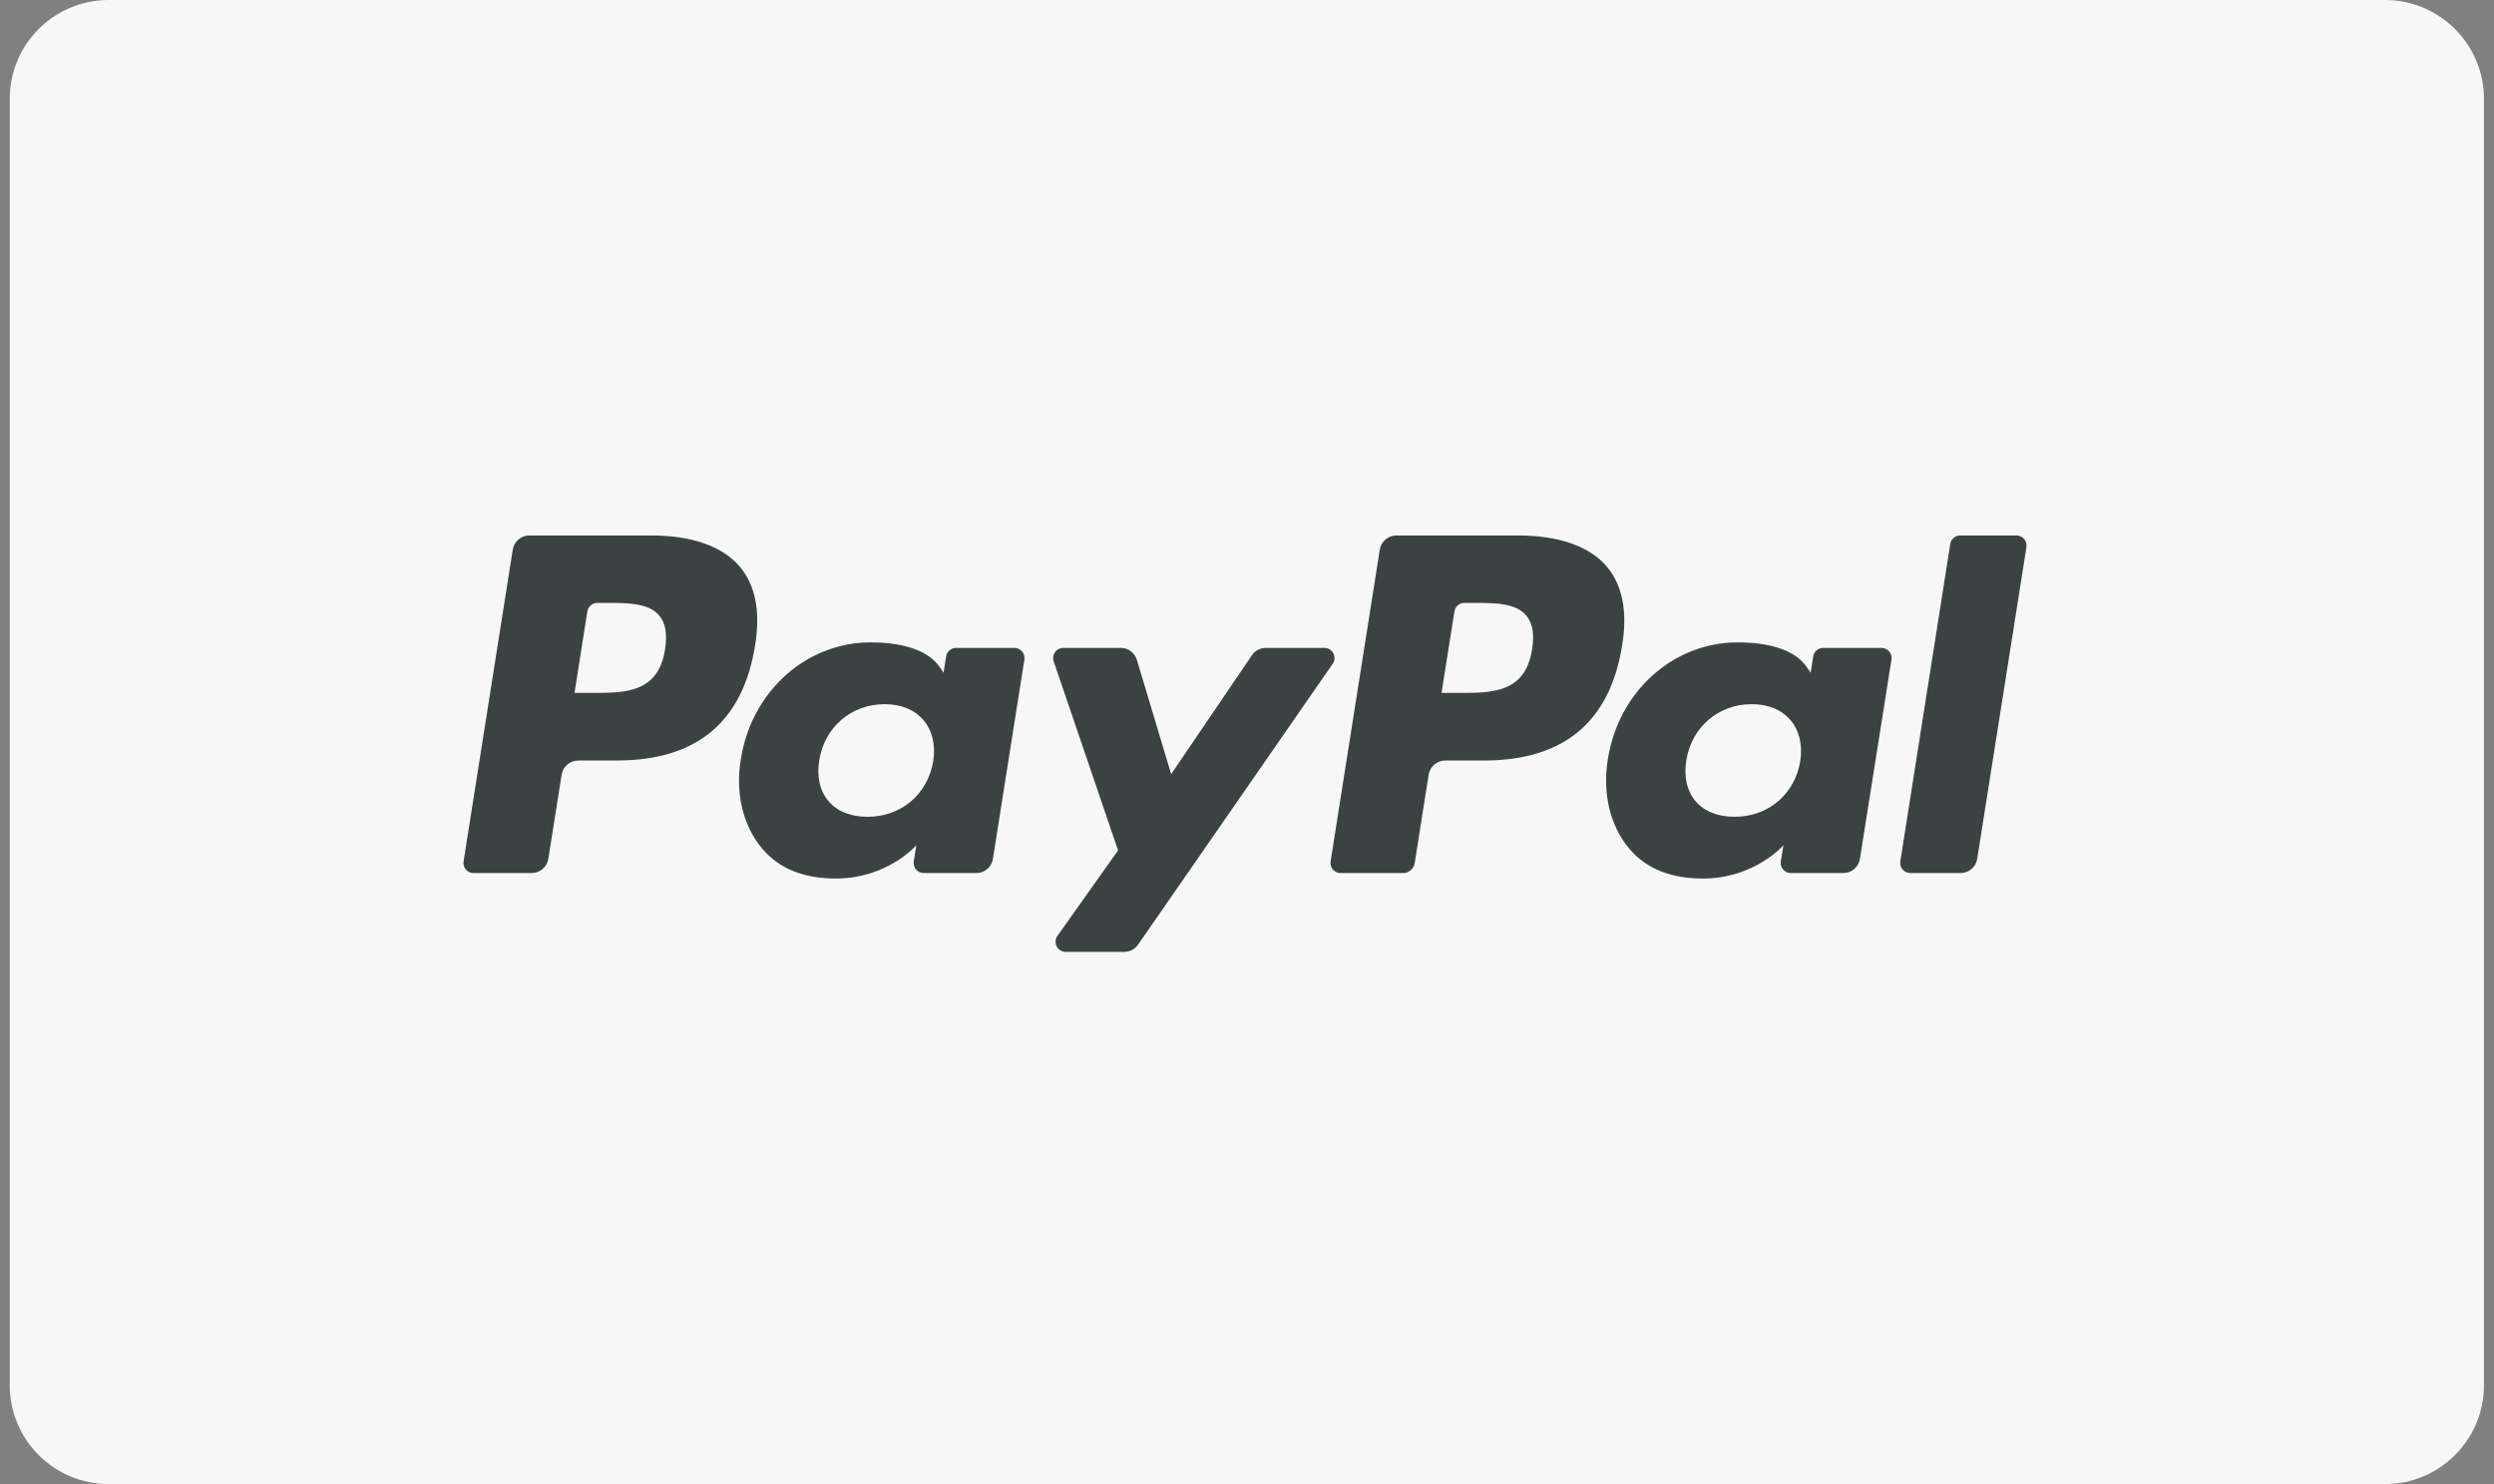<svg width="42" height="25" viewBox="0 0 42 25" fill="none" xmlns="http://www.w3.org/2000/svg">
<rect x="0" y="0" width="42" height="25" fill="#808080" stroke="none"/>
<g clip-path="url(#clip0_1676_5026)">
<g clip-path="url(#clip1_1676_5026)">
<g clip-path="url(#clip2_1676_5026)">
<path d="M40.164 0H1.831C0.91 0 0.164 0.746 0.164 1.667V23.333C0.164 24.254 0.91 25 1.831 25H40.164C41.084 25 41.831 24.254 41.831 23.333V1.667C41.831 0.746 41.084 0 40.164 0Z" fill="#F7F7F7"/>
<path fill-rule="evenodd" clip-rule="evenodd" d="M32.843 9.164L32.002 14.51C31.986 14.614 32.066 14.707 32.171 14.707H33.016C33.156 14.707 33.275 14.606 33.297 14.467L34.126 9.217C34.142 9.113 34.062 9.02 33.957 9.02H33.011C32.927 9.02 32.855 9.081 32.843 9.164Z" fill="#3C4242"/>
<path fill-rule="evenodd" clip-rule="evenodd" d="M22.303 10.914H21.317C21.223 10.914 21.135 10.961 21.082 11.039L19.723 13.041L19.146 11.117C19.11 10.997 19 10.914 18.874 10.914H17.905C17.788 10.914 17.706 11.029 17.744 11.14L18.829 14.325L17.808 15.765C17.728 15.878 17.809 16.035 17.947 16.035H18.932C19.025 16.035 19.113 15.989 19.166 15.912L22.443 11.182C22.521 11.069 22.441 10.914 22.303 10.914Z" fill="#3C4242"/>
<path fill-rule="evenodd" clip-rule="evenodd" d="M30.317 12.822C30.223 13.382 29.778 13.759 29.211 13.759C28.926 13.759 28.698 13.667 28.552 13.494C28.407 13.322 28.353 13.078 28.399 12.805C28.487 12.25 28.939 11.862 29.497 11.862C29.776 11.862 30.002 11.954 30.151 12.129C30.301 12.305 30.36 12.551 30.317 12.822ZM31.684 10.914H30.703C30.619 10.914 30.548 10.975 30.535 11.058L30.492 11.332L30.423 11.233C30.211 10.925 29.737 10.821 29.265 10.821C28.182 10.821 27.256 11.642 27.076 12.794C26.983 13.368 27.116 13.917 27.441 14.3C27.74 14.652 28.167 14.799 28.676 14.799C29.549 14.799 30.034 14.238 30.034 14.238L29.99 14.51C29.973 14.614 30.053 14.707 30.158 14.707H31.041C31.181 14.707 31.3 14.606 31.322 14.467L31.853 11.111C31.869 11.007 31.789 10.914 31.684 10.914Z" fill="#3C4242"/>
<path fill-rule="evenodd" clip-rule="evenodd" d="M15.716 12.822C15.621 13.382 15.177 13.759 14.609 13.759C14.325 13.759 14.097 13.667 13.951 13.494C13.806 13.322 13.751 13.078 13.797 12.805C13.885 12.25 14.337 11.862 14.896 11.862C15.174 11.862 15.4 11.954 15.55 12.129C15.7 12.305 15.759 12.551 15.716 12.822ZM17.082 10.914H16.102C16.018 10.914 15.946 10.975 15.933 11.058L15.89 11.332L15.822 11.233C15.609 10.925 15.136 10.821 14.663 10.821C13.58 10.821 12.655 11.642 12.475 12.794C12.381 13.368 12.514 13.917 12.84 14.3C13.139 14.652 13.566 14.799 14.075 14.799C14.948 14.799 15.432 14.238 15.432 14.238L15.388 14.51C15.372 14.614 15.452 14.707 15.557 14.707H16.44C16.58 14.707 16.699 14.606 16.721 14.467L17.251 11.111C17.267 11.007 17.187 10.914 17.082 10.914Z" fill="#3C4242"/>
<path fill-rule="evenodd" clip-rule="evenodd" d="M11.2 10.937C11.088 11.672 10.527 11.672 9.984 11.672H9.675L9.891 10.3C9.904 10.217 9.976 10.156 10.06 10.156H10.202C10.571 10.156 10.92 10.156 11.1 10.367C11.208 10.492 11.24 10.679 11.2 10.937ZM10.963 9.02H8.916C8.776 9.02 8.657 9.121 8.635 9.26L7.807 14.51C7.79 14.614 7.87 14.707 7.975 14.707H8.953C9.093 14.707 9.212 14.606 9.234 14.467L9.458 13.051C9.479 12.912 9.599 12.811 9.739 12.811H10.386C11.735 12.811 12.514 12.158 12.717 10.864C12.809 10.299 12.721 9.854 12.456 9.543C12.165 9.201 11.649 9.02 10.963 9.02Z" fill="#3C4242"/>
<path fill-rule="evenodd" clip-rule="evenodd" d="M25.801 10.937C25.689 11.672 25.128 11.672 24.585 11.672H24.276L24.493 10.3C24.506 10.217 24.577 10.156 24.661 10.156H24.803C25.173 10.156 25.522 10.156 25.702 10.367C25.809 10.492 25.842 10.679 25.801 10.937ZM25.565 9.02H23.517C23.377 9.02 23.258 9.121 23.236 9.26L22.408 14.51C22.392 14.614 22.472 14.707 22.577 14.707H23.628C23.726 14.707 23.809 14.636 23.824 14.54L24.059 13.051C24.081 12.912 24.2 12.811 24.34 12.811H24.988C26.337 12.811 27.115 12.158 27.319 10.864C27.41 10.299 27.322 9.854 27.058 9.543C26.766 9.201 26.25 9.02 25.565 9.02Z" fill="#3C4242"/>
</g>
</g>
</g>
<defs>
<clipPath id="clip0_1676_5026">
<rect width="42" height="25" fill="white"/>
</clipPath>
<clipPath id="clip1_1676_5026">
<rect width="42" height="25" fill="white"/>
</clipPath>
<clipPath id="clip2_1676_5026">
<rect width="41.667" height="25" fill="white" transform="translate(0.164)"/>
</clipPath>
</defs>
</svg>
